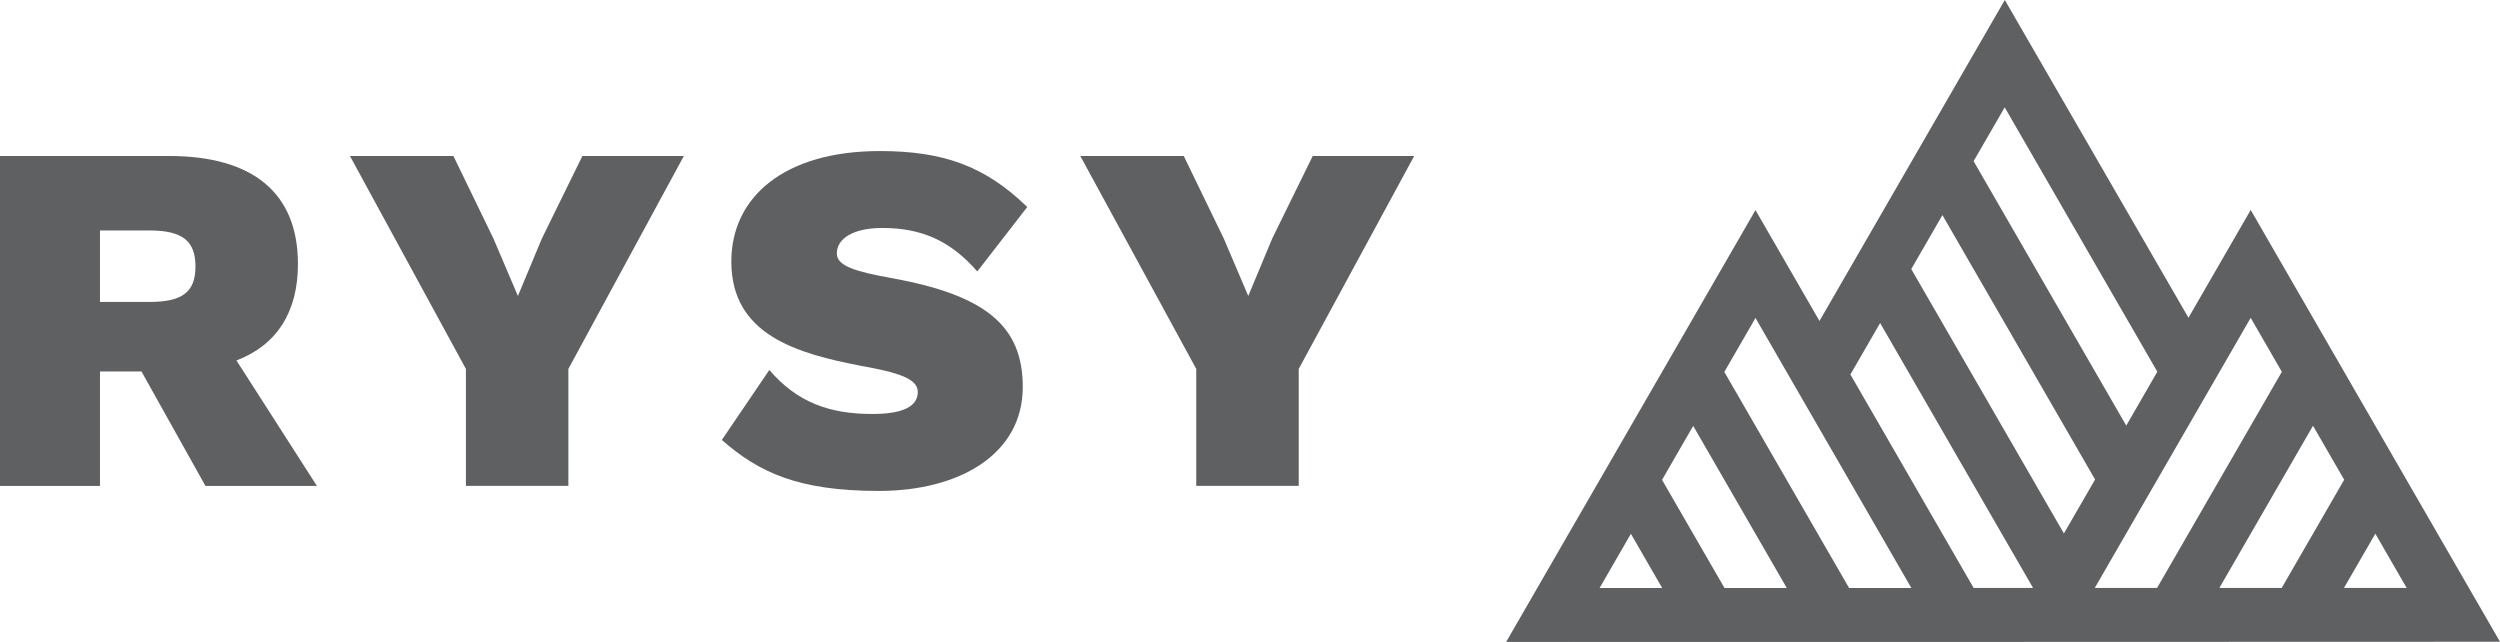 <svg viewBox="0 0 1074.46 275.88" xmlns="http://www.w3.org/2000/svg" data-name="Layer 3" id="Layer_3">
  <defs>
    <style>
      .cls-1 {
        fill: #5f6062;
      }
    </style>
  </defs>
  <g data-name="Layer 1" id="Layer_1">
    <path d="M1047.7,275.82h26.76l-13.43-23.26-13.39-23.19h0s-13.39-23.19-13.39-23.19h0s-13.39-23.2-13.39-23.2l-40.16-69.57-2.67-4.62-10.71-18.56-26.75,46.33L861.64,0l-8.53,14.76-4.83,8.35h0s-26.74,46.33-26.74,46.33l-39.55,68.49-.1-.15-27.41-47.49-10.71,18.56-2.67,4.62-13.39,23.19h0s-13.39,23.19-13.39,23.19l-13.39,23.19-13.39,23.19-13.39,23.19h0s-13.39,23.19-13.39,23.19l-13.43,23.27h26.78l.04-.08.04.08h187.44M861.58,46.13l65.6,113.63-13.35,23.15-65.61-113.64,13.37-23.13ZM687.49,252.7l.05-.09,13.39-23.19,13.44,23.28h-26.89ZM741.15,252.7l-12.71-22.01-14.12-24.45,13.39-23.19,14.13,24.47,26.09,45.19h-26.78ZM794.7,252.7l-39.48-68.38-14.13-24.47,13.39-23.19,14.12,24.47,52.86,91.57h-26.76ZM860.88,274.58h0s.01-.01.01-.01h-.01ZM873.51,252.69h-25.26s-12.63-21.86-12.63-21.86l-40.35-69.89h.01l12.76-22.11,65.6,113.63h0s.01.01.01.01l.12.22h-.26ZM821.43,115.64l13.39-23.19,65.61,113.63h0s-13.39,23.19-13.39,23.19l-65.61-113.63ZM900.3,252.69l.13-.23,66.88-115.85,13.39,23.19-53.63,92.89h-26.78ZM953.85,252.69l40.24-69.7,13.4,23.19-26.85,46.51h-26.79ZM1007.4,252.69l13.48-23.32,13.39,23.19.08.13h-26.94Z" class="cls-1"></path>
    <g>
      <path d="M60.8,159.64h-17.83v49.2H0V67.04h72.62c36.09,0,55.43,15.9,55.43,46.41,0,20.63-9.02,34.81-26.43,41.47l34.59,53.93h-47.91l-27.5-49.2ZM42.97,129.77h21.27c14.18,0,19.77-4.3,19.77-15.25s-5.59-15.47-19.77-15.47h-21.27v30.72Z" class="cls-1"></path>
      <path d="M244.28,158.56v50.27h-44.04v-50.27l-49.84-91.52h44.47l17.19,35.45,10.53,24.71,10.31-24.71,17.4-35.45h43.61l-49.63,91.52Z" class="cls-1"></path>
      <path d="M441.51,88.95l-21.49,27.72c-11.39-13.11-23.85-18.69-40.82-18.69-12.46,0-19.55,4.51-19.55,10.96,0,5.37,7.95,7.73,23.2,10.53,40.82,7.3,56.72,20.63,56.72,46.84,0,29-27.29,44.69-61.88,44.69s-51.56-7.95-67.46-21.91l20.41-30.08c11.82,13.75,25.57,18.91,44.26,18.91,13.97,0,19.55-3.65,19.55-9.45s-8.59-8.38-24.06-11.17c-27.93-5.37-56.08-13.32-56.08-44.9,0-27.72,22.77-47.48,63.81-47.48,26.86,0,45.12,6.23,63.38,24.06Z" class="cls-1"></path>
      <path d="M558.17,158.56v50.27h-44.04v-50.27l-49.84-91.52h44.47l17.19,35.45,10.53,24.71,10.31-24.71,17.4-35.45h43.61l-49.63,91.52Z" class="cls-1"></path>
    </g>
  </g>
</svg>